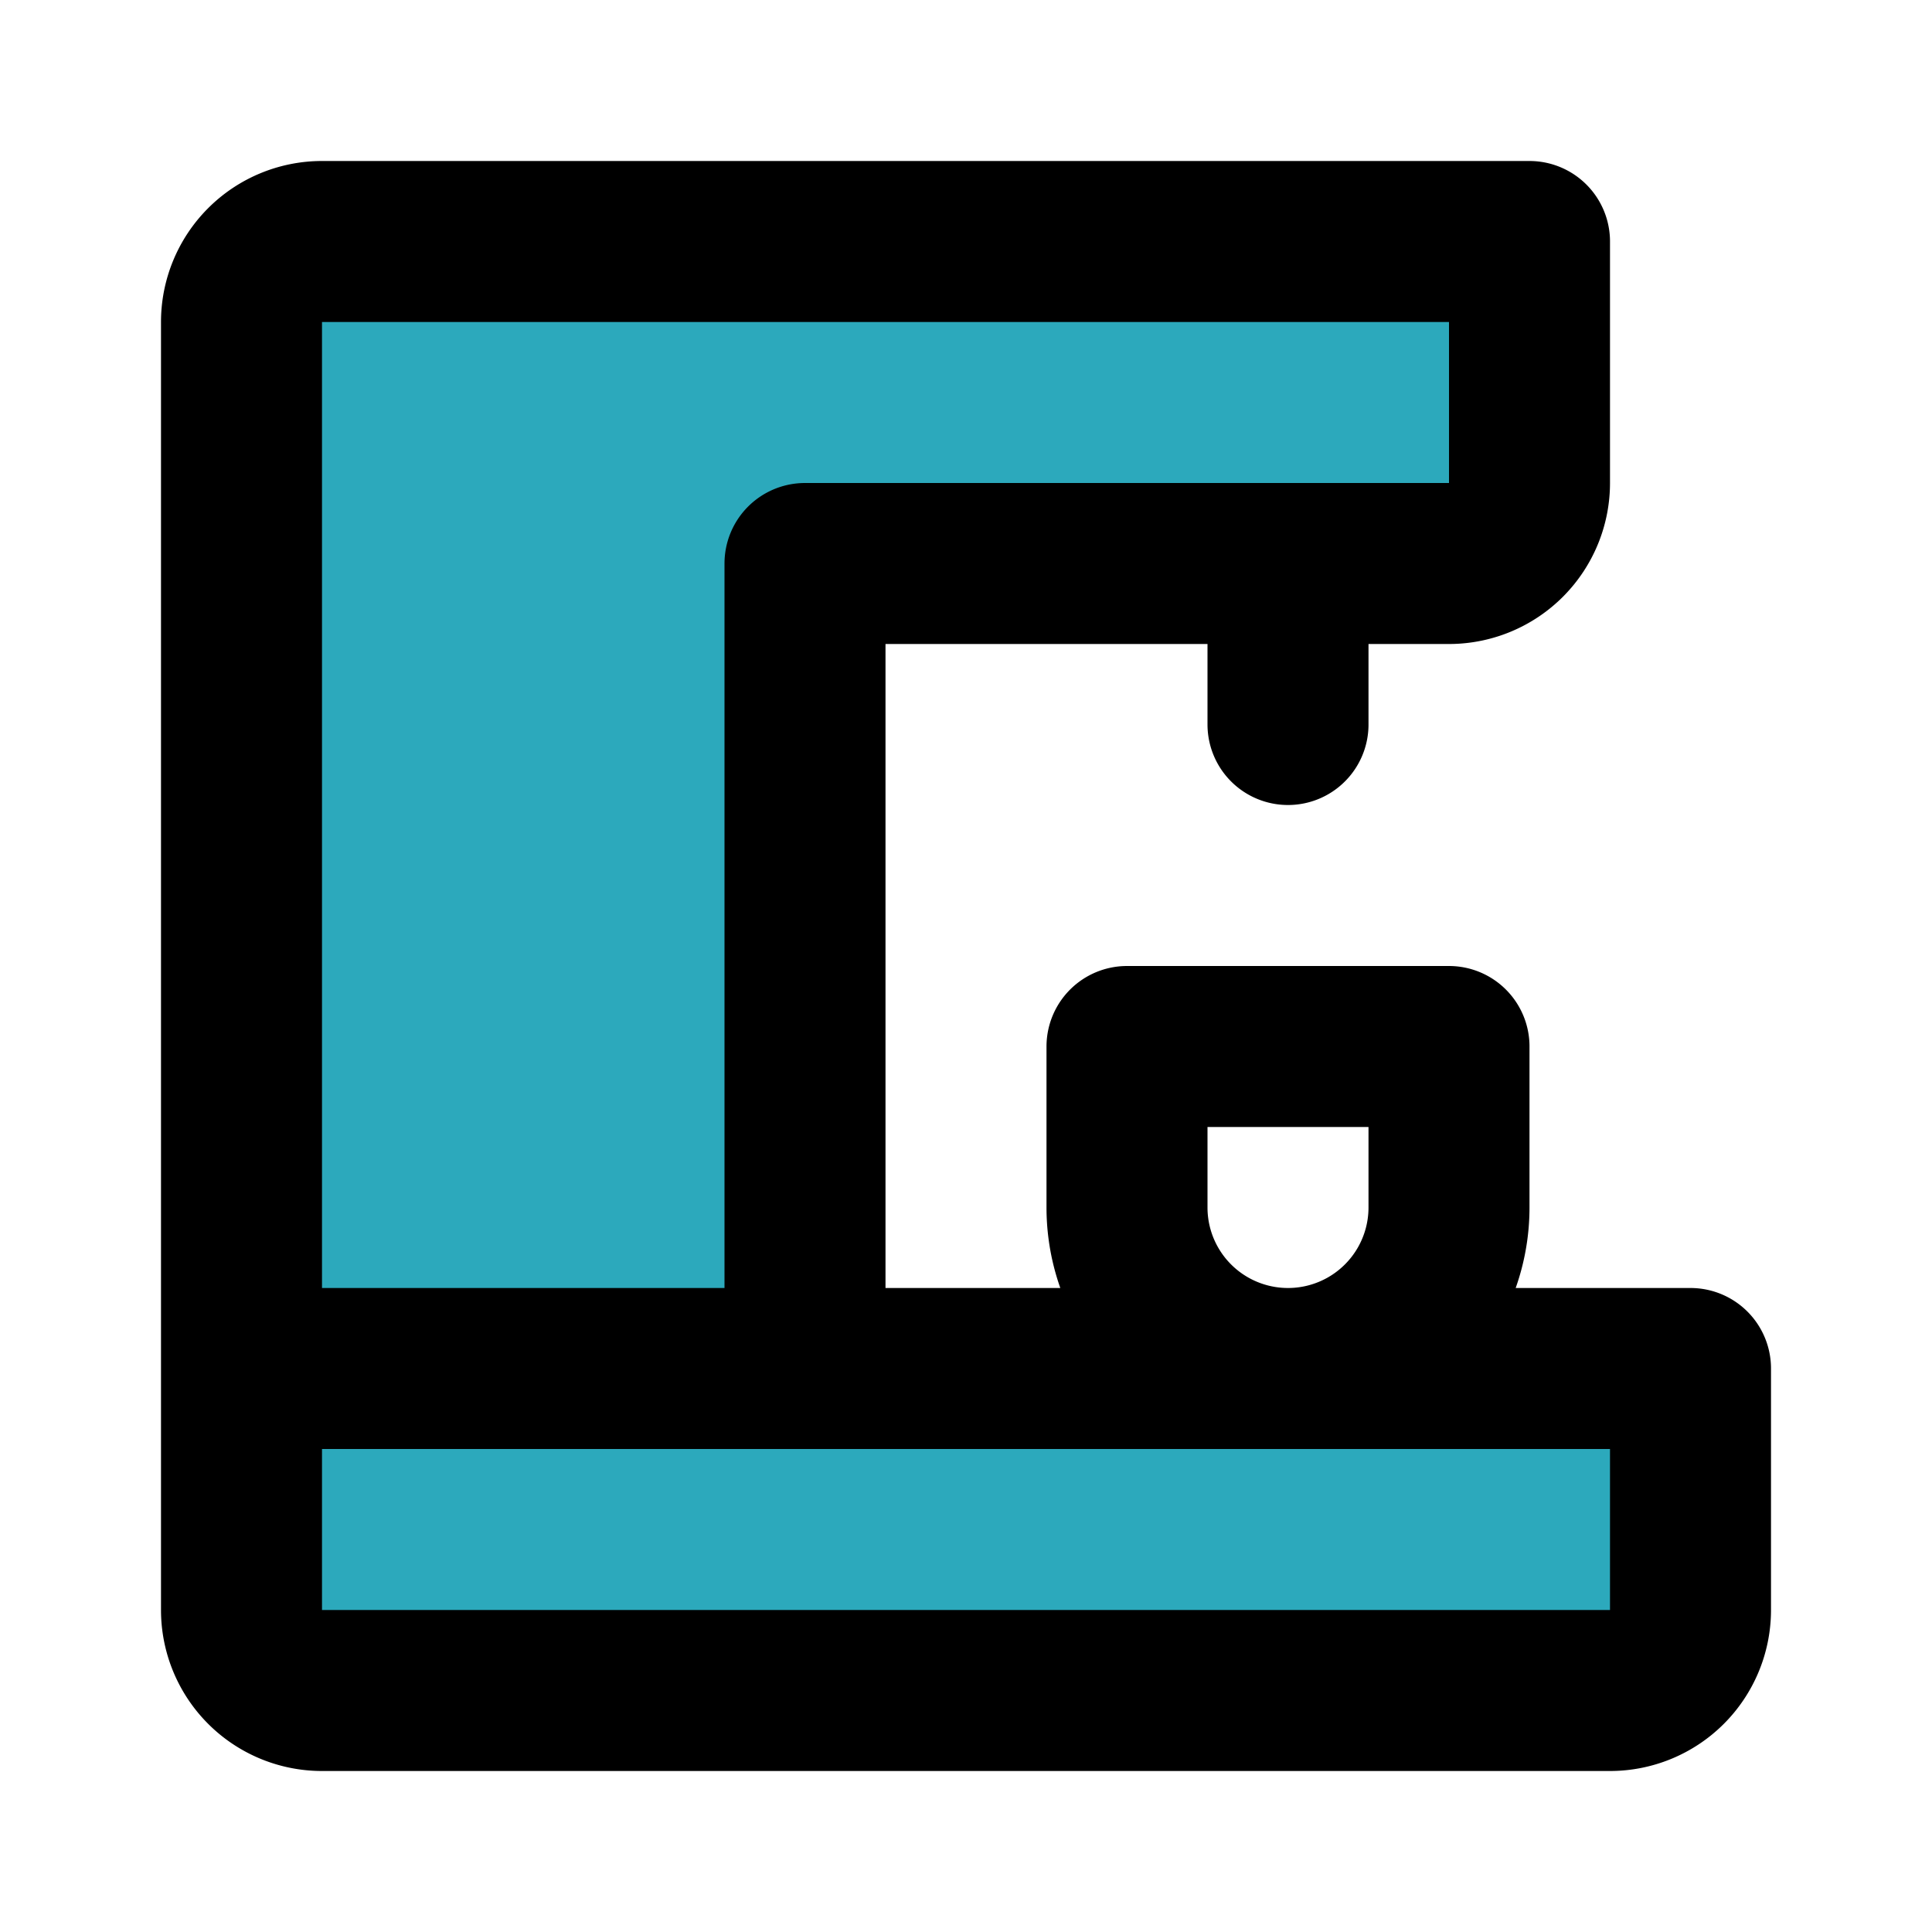 <?xml version="1.0" encoding="utf-8"?><!-- Скачано с сайта svg4.ru / Downloaded from svg4.ru -->
<svg fill="#000000" width="800px" height="800px" viewBox="0 0 24 24" id="coffee-machine" data-name="Flat Line" xmlns="http://www.w3.org/2000/svg" class="icon flat-line"><path id="secondary" d="M10,17V7h8a1,1,0,0,0,1-1V3H4A1,1,0,0,0,3,4V20a1,1,0,0,0,1,1H20a1,1,0,0,0,1-1V17Z" style="fill: rgb(44, 169, 188); stroke-width: 2;"></path><path id="primary" d="M18,15V13H14v2a2,2,0,0,0,2,2h0A2,2,0,0,0,18,15Zm0,0V13H14v2a2,2,0,0,0,2,2h0A2,2,0,0,0,18,15ZM16,7V9m4,12H4a1,1,0,0,1-1-1V17H21v3A1,1,0,0,1,20,21ZM19,3H4A1,1,0,0,0,3,4V17h7V7h8a1,1,0,0,0,1-1Z" style="fill: none; stroke: rgb(0, 0, 0); stroke-linecap: round; stroke-linejoin: round; stroke-width: 2;"></path></svg>